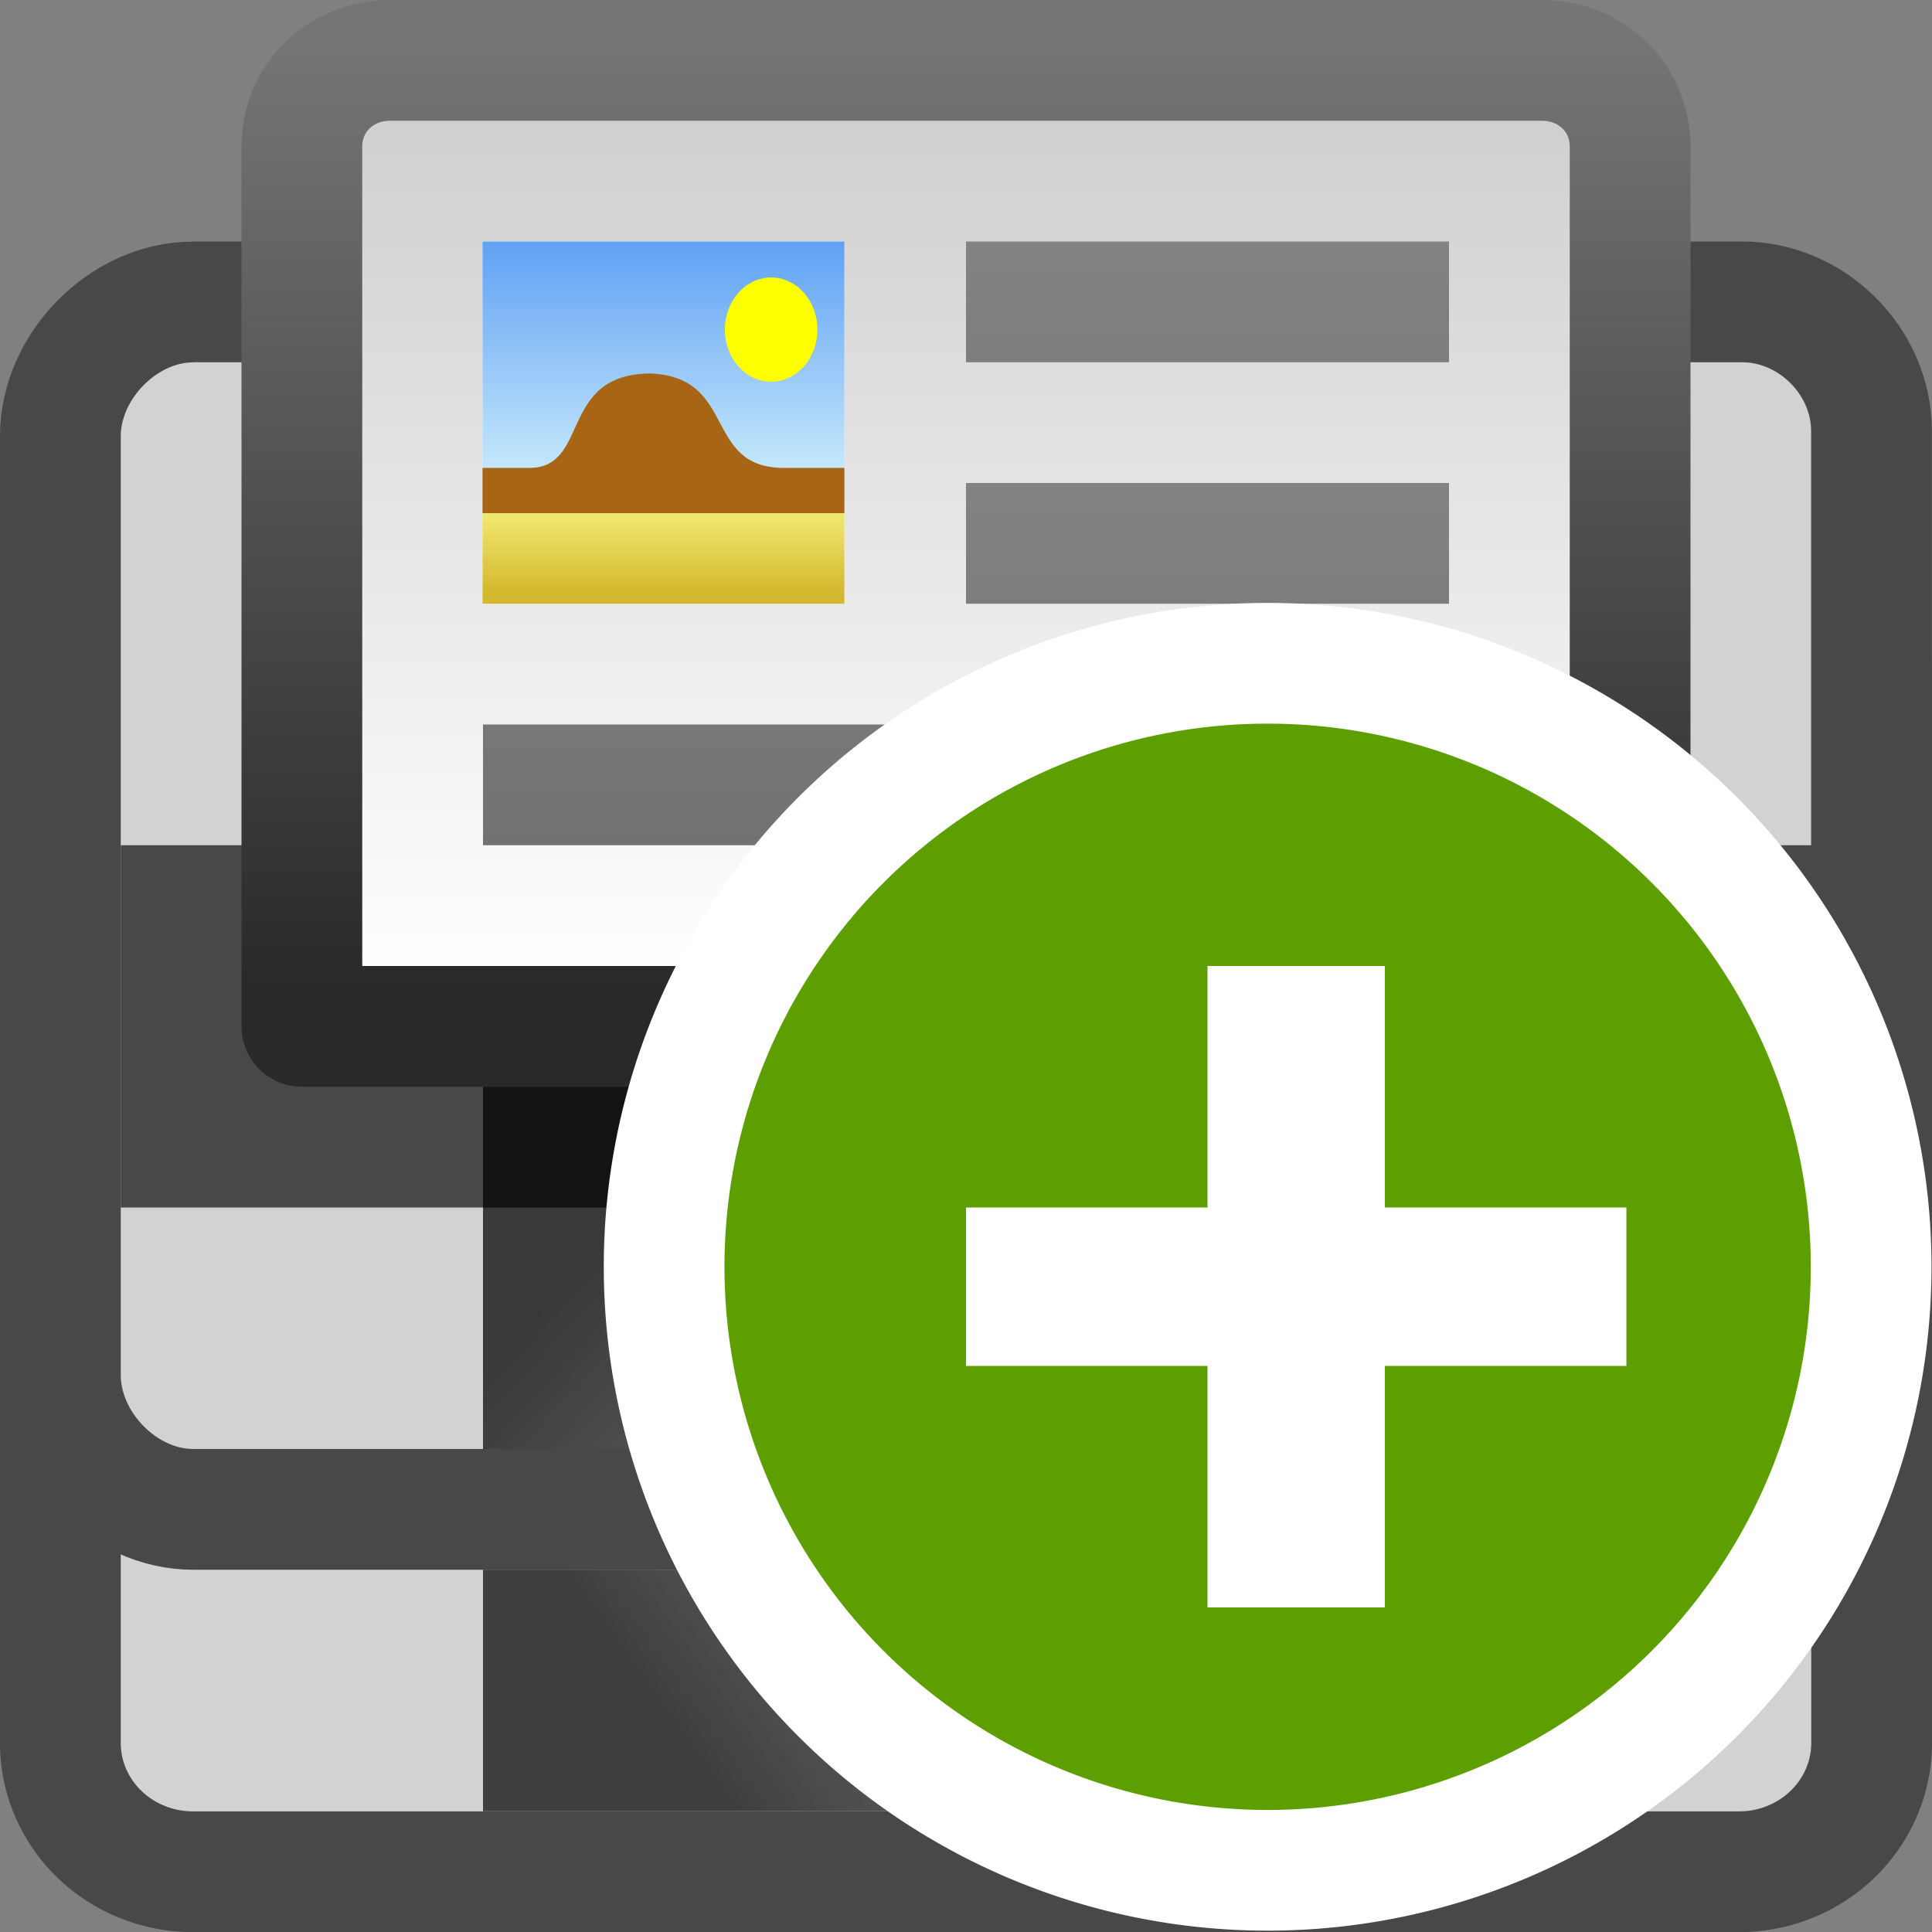 <?xml version="1.0" encoding="UTF-8" standalone="no"?>
<svg xmlns:dc="http://purl.org/dc/elements/1.1/" xmlns:cc="http://creativecommons.org/ns#" xmlns:rdf="http://www.w3.org/1999/02/22-rdf-syntax-ns#" xmlns:svg="http://www.w3.org/2000/svg" xmlns="http://www.w3.org/2000/svg" xmlns:xlink="http://www.w3.org/1999/xlink" xmlns:sodipodi="http://sodipodi.sourceforge.net/DTD/sodipodi-0.dtd" xmlns:inkscape="http://www.inkscape.org/namespaces/inkscape" viewBox="0 0 16 16" id="svg2" version="1.1" inkscape:version="0.48.4 r9939" width="100%" height="100%" sodipodi:docname="gnome-dev-printer-new16.svg">
  <rect x="0" y="0" width="16" height="16" fill="#808080" stroke="none"/>
  <sodipodi:namedview pagecolor="#ffffff" bordercolor="#666666" borderopacity="1" objecttolerance="10" gridtolerance="10" guidetolerance="10" inkscape:pageopacity="0" inkscape:pageshadow="2" inkscape:window-width="1280" inkscape:window-height="976" id="namedview114" showgrid="true" inkscape:zoom="32" inkscape:cx="13.362846" inkscape:cy="9.9659543" inkscape:window-x="0" inkscape:window-y="24" inkscape:window-maximized="1" inkscape:current-layer="svg2" showguides="true" inkscape:guide-bbox="true" inkscape:snap-bbox="true">
    <inkscape:grid type="xygrid" id="grid3038" empspacing="5" visible="true" enabled="true" snapvisiblegridlinesonly="true" />
  </sodipodi:namedview>
  <defs id="defs4">
    <linearGradient y2="35.343" y1="26.77" x2="29.106" x1="17.922" id="linearGradient5621-9-6" gradientUnits="userSpaceOnUse">
      <stop id="stop3550-4" stop-opacity=".731" offset="0" />
      <stop id="stop3552-7" stop-opacity=".415" offset="1" />
    </linearGradient>
    <linearGradient y2="37.288" y1="43.828" x2="29.636" x1="17.392" id="linearGradient5621-7" gradientUnits="userSpaceOnUse">
      <stop id="stop3545-1" stop-opacity=".706" offset="0" />
      <stop id="stop3547-1" stop-opacity=".353" offset="1" />
    </linearGradient>
    <linearGradient y2="14.066" y1="19.511" x2="0" id="linearGradient5586" gradientUnits="userSpaceOnUse">
      <stop id="stop3540" stop-color="#ceeefb" offset="0" />
      <stop id="stop3542" stop-color="#61a2f4" offset="1" />
    </linearGradient>
    <linearGradient y2="19.974" y1="21.765" x2="0" id="linearGradient5584" gradientUnits="userSpaceOnUse">
      <stop id="stop3535" stop-color="#d3b72c" offset="0" />
      <stop id="stop3537" stop-color="#f2ea73" offset="1" />
    </linearGradient>
    <linearGradient y2="19.625" y1="4.984" x2="0" id="linearGradient5582" gradientUnits="userSpaceOnUse">
      <stop id="stop3530" stop-color="#999" offset="0" />
      <stop id="stop3532" stop-color="#727272" offset="1" />
    </linearGradient>
    <linearGradient y2="23.709" y1="3.158" x2="0" id="linearGradient5527" gradientUnits="userSpaceOnUse">
      <stop id="stop3525" stop-color="#757575" offset="0" />
      <stop id="stop3527" stop-color="#292929" offset="1" />
    </linearGradient>
    <linearGradient x2="-12.149" x1="-22.961" id="linearGradient3120" gradientUnits="userSpaceOnUse" gradientTransform="matrix(0,-1.822,-1.621,0,68.99,-18.32)">
      <stop id="stop3510" stop-color="#fff" offset="0" />
      <stop id="stop3512" stop-color="#cdcdcd" offset="1" />
    </linearGradient>
    <linearGradient inkscape:collect="always" xlink:href="#linearGradient5621-9-6" id="linearGradient3160" gradientUnits="userSpaceOnUse" gradientTransform="matrix(0.333,0,0,0.273,-1.1916666e-7,1.909)" x1="17.922" y1="26.77" x2="29.106" y2="35.343" />
    <linearGradient inkscape:collect="always" xlink:href="#linearGradient5621-7" id="linearGradient3163" gradientUnits="userSpaceOnUse" gradientTransform="matrix(0.333,0,0,0.25,-1.1916666e-7,3.75)" x1="17.392" y1="43.828" x2="29.636" y2="37.288" />
    <linearGradient inkscape:collect="always" xlink:href="#linearGradient3120" id="linearGradient3179" gradientUnits="userSpaceOnUse" gradientTransform="matrix(0,-0.694,-0.615,0,25.065,-7.812)" x1="-22.961" x2="-12.149" />
    <linearGradient inkscape:collect="always" xlink:href="#linearGradient5527" id="linearGradient3181" gradientUnits="userSpaceOnUse" gradientTransform="matrix(0.379,0,0,0.381,-1.103,-0.833)" y1="3.158" x2="0" y2="23.709" />
    <linearGradient inkscape:collect="always" xlink:href="#linearGradient5582" id="linearGradient3214" gradientUnits="userSpaceOnUse" gradientTransform="matrix(0.333,0,0,0.5,-1.3037037e-7,-2.5)" x1="28" y1="5" x2="28" y2="19" />
    <linearGradient inkscape:collect="always" xlink:href="#linearGradient5582" id="linearGradient3216" gradientUnits="userSpaceOnUse" gradientTransform="matrix(0.333,0,0,0.5,4.4757836e-7,-2.5)" x1="28" y1="5" x2="28" y2="19" />
    <linearGradient inkscape:collect="always" xlink:href="#linearGradient5582" id="linearGradient3220" gradientUnits="userSpaceOnUse" gradientTransform="matrix(0.333,0,0,0.5,4.4757836e-7,-4.5)" x1="28" y1="5" x2="28" y2="19" />
    <linearGradient inkscape:collect="always" xlink:href="#linearGradient5584" id="linearGradient3222" gradientUnits="userSpaceOnUse" y1="21.765" x2="0" y2="19.974" />
    <linearGradient inkscape:collect="always" xlink:href="#linearGradient5586" id="linearGradient3224" gradientUnits="userSpaceOnUse" y1="19.511" x2="0" y2="14.066" />
  </defs>
  <path style="fill:#d2d2d2;stroke:#484848;stroke-width:1;stroke-miterlimit:4;stroke-dasharray:none;color:black;fill-opacity:1;fill-rule:nonzero;stroke-linecap:butt;stroke-linejoin:miter;stroke-opacity:1;stroke-dashoffset:0;marker:none;visibility:visible;display:inline;overflow:visible;enable-background:accumulate" inkscape:connector-curvature="0" d="M 1.598,4.5 H 14.402 A 1.098,1.066 0 0 1 15.5,5.566 v 8.869 a 1.098,1.066 0 0 1 -1.098,1.066 H 1.598 A 1.098,1.066 0 0 1 0.5,14.434 V 5.566 A 1.098,1.066 0 0 1 1.598,4.5" id="path3566" />
  <path sodipodi:nodetypes="csssssssc" inkscape:connector-curvature="0" d="m 1.598,2.5 12.83,0 c 0.575,0 1.071,0.489 1.071,1.071 l 0,7.816 C 15.5,11.97 14.977,12.5 14.402,12.5 l -12.803,0 C 1.023,12.5 0.5,11.97 0.5,11.388 l 0,-7.775 c 0,-0.582 0.523,-1.112 1.098,-1.112" id="path3568" style="fill:#d2d2d2;stroke:#484848;stroke-width:1;stroke-miterlimit:4;stroke-dasharray:none;fill-opacity:1" />
  <path inkscape:connector-curvature="0" d="m 1,10 15,0 0,-3 -15,7.59e-5 z" id="path3576" style="color:black;fill:#484848;fill-opacity:1;fill-rule:nonzero;stroke-width:1;stroke-linecap:butt;stroke-linejoin:miter;stroke-miterlimit:4;stroke-opacity:1;stroke-dasharray:none;stroke-dashoffset:0;marker:none;visibility:visible;display:inline;overflow:visible;enable-background:accumulate" sodipodi:nodetypes="ccccc" />
  <path sodipodi:nodetypes="csssscc" style="fill:url(#linearGradient3179);stroke:url(#linearGradient3181);stroke-width:1;stroke-linecap:round;stroke-linejoin:round" inkscape:connector-curvature="0" d="m 13.5,8.5 0,-7.288 c 0,-0.394 -0.313,-0.712 -0.733,-0.712 l -9.533,0 C 2.813,0.5 2.5,0.817 2.5,1.212 L 2.5,8.5 z" id="path3574" />
  <path style="fill:url(#linearGradient3214);fill-opacity:1;fill-rule:evenodd;stroke:none" d="m 4,6 v 1 h 8 V 6 H 4 z" id="path3212" inkscape:connector-curvature="0" />
  <path style="fill:url(#linearGradient3216);fill-opacity:1;fill-rule:evenodd;stroke:none" d="M 8,4 V 5 H 12 V 4 H 8 z" id="path3210" inkscape:connector-curvature="0" />
  <g id="g3584" transform="matrix(0.333,0,0,0.375,-0.333,-3.25)">
    <path style="fill:white" inkscape:connector-curvature="0" id="path3586" d="m 13,14 h 9 v 8 h -9 z" />
    <path inkscape:connector-curvature="0" style="fill:url(#linearGradient3222)" id="path3588" d="m 13,20 h 9 v 2 h -9 z" />
    <path inkscape:connector-curvature="0" style="fill:url(#linearGradient3224)" id="path3590" d="m 13,14 h 9 v 6 h -9 z" />
    <path style="fill:#a86516" inkscape:connector-curvature="0" id="path3592" d="m 13,19 h 1.168 c 1.513,0 0.719,-2.085 3.02,-2.085 C 19.345,17.001 18.482,19 20.496,19 H 22 v 1 h -9 z" />
    <path style="fill:yellow" inkscape:connector-curvature="0" id="path3594" transform="translate(-42.598,-0.486)" d="m 63.927,16.432 c 0,0.635 -0.515,1.151 -1.151,1.151 -0.635,0 -1.151,-0.515 -1.151,-1.151 0,-0.635 0.515,-1.151 1.151,-1.151 0.635,0 1.151,0.515 1.151,1.151 z" />
  </g>
  <path inkscape:connector-curvature="0" d="m 4,13 h 8 v 2 H 4 z" id="path3600" style="color:black;fill:url(#linearGradient3163);fill-opacity:1;fill-rule:nonzero;stroke-width:1;stroke-linecap:butt;stroke-linejoin:miter;stroke-miterlimit:4;stroke-opacity:1;stroke-dasharray:none;stroke-dashoffset:0;marker:none;visibility:visible;display:inline;overflow:visible;enable-background:accumulate" />
  <path inkscape:connector-curvature="0" d="m 4,9 h 8 v 3 H 4 z" id="path3602" style="color:black;fill:url(#linearGradient3160);fill-opacity:1;fill-rule:nonzero;stroke-width:1;stroke-linecap:butt;stroke-linejoin:miter;stroke-miterlimit:4;stroke-opacity:1;stroke-dasharray:none;stroke-dashoffset:0;marker:none;visibility:visible;display:inline;overflow:visible;enable-background:accumulate" />
  <path inkscape:connector-curvature="0" id="path3218" d="M 8,2 V 3 H 12 V 2 H 8 z" style="fill:url(#linearGradient3220);fill-opacity:1;fill-rule:evenodd;stroke:none" />
  <path sodipodi:type="arc" style="color:black;fill:#5d9e00;fill-opacity:1;fill-rule:nonzero;stroke:white;stroke-width:1.7;stroke-opacity:1;marker:none;visibility:visible;display:inline;overflow:visible;enable-background:accumulate" id="path3081" sodipodi:cx="8.5" sodipodi:cy="39.5" sodipodi:rx="8.5" sodipodi:ry="8.5" d="m 17,39.5 a 8.5,8.5 0 1 1 -17,0 8.5,8.5 0 1 1 17,0 z" transform="matrix(0.588,0,0,0.588,5.5,-12.735)" />
  <path style="color:black;fill:white;fill-opacity:1;fill-rule:nonzero;stroke:none;stroke-width:1;marker:none;visibility:visible;display:inline;overflow:visible;enable-background:accumulate" d="M 10,8 10,10 l -2,0 0,1.312 2,0 0,2 1.469,0 0,-2 2,0 0,-1.312 -2,0 0,-2 z" id="path3545" inkscape:connector-curvature="0" sodipodi:nodetypes="ccccccccccccc" />
</svg>
